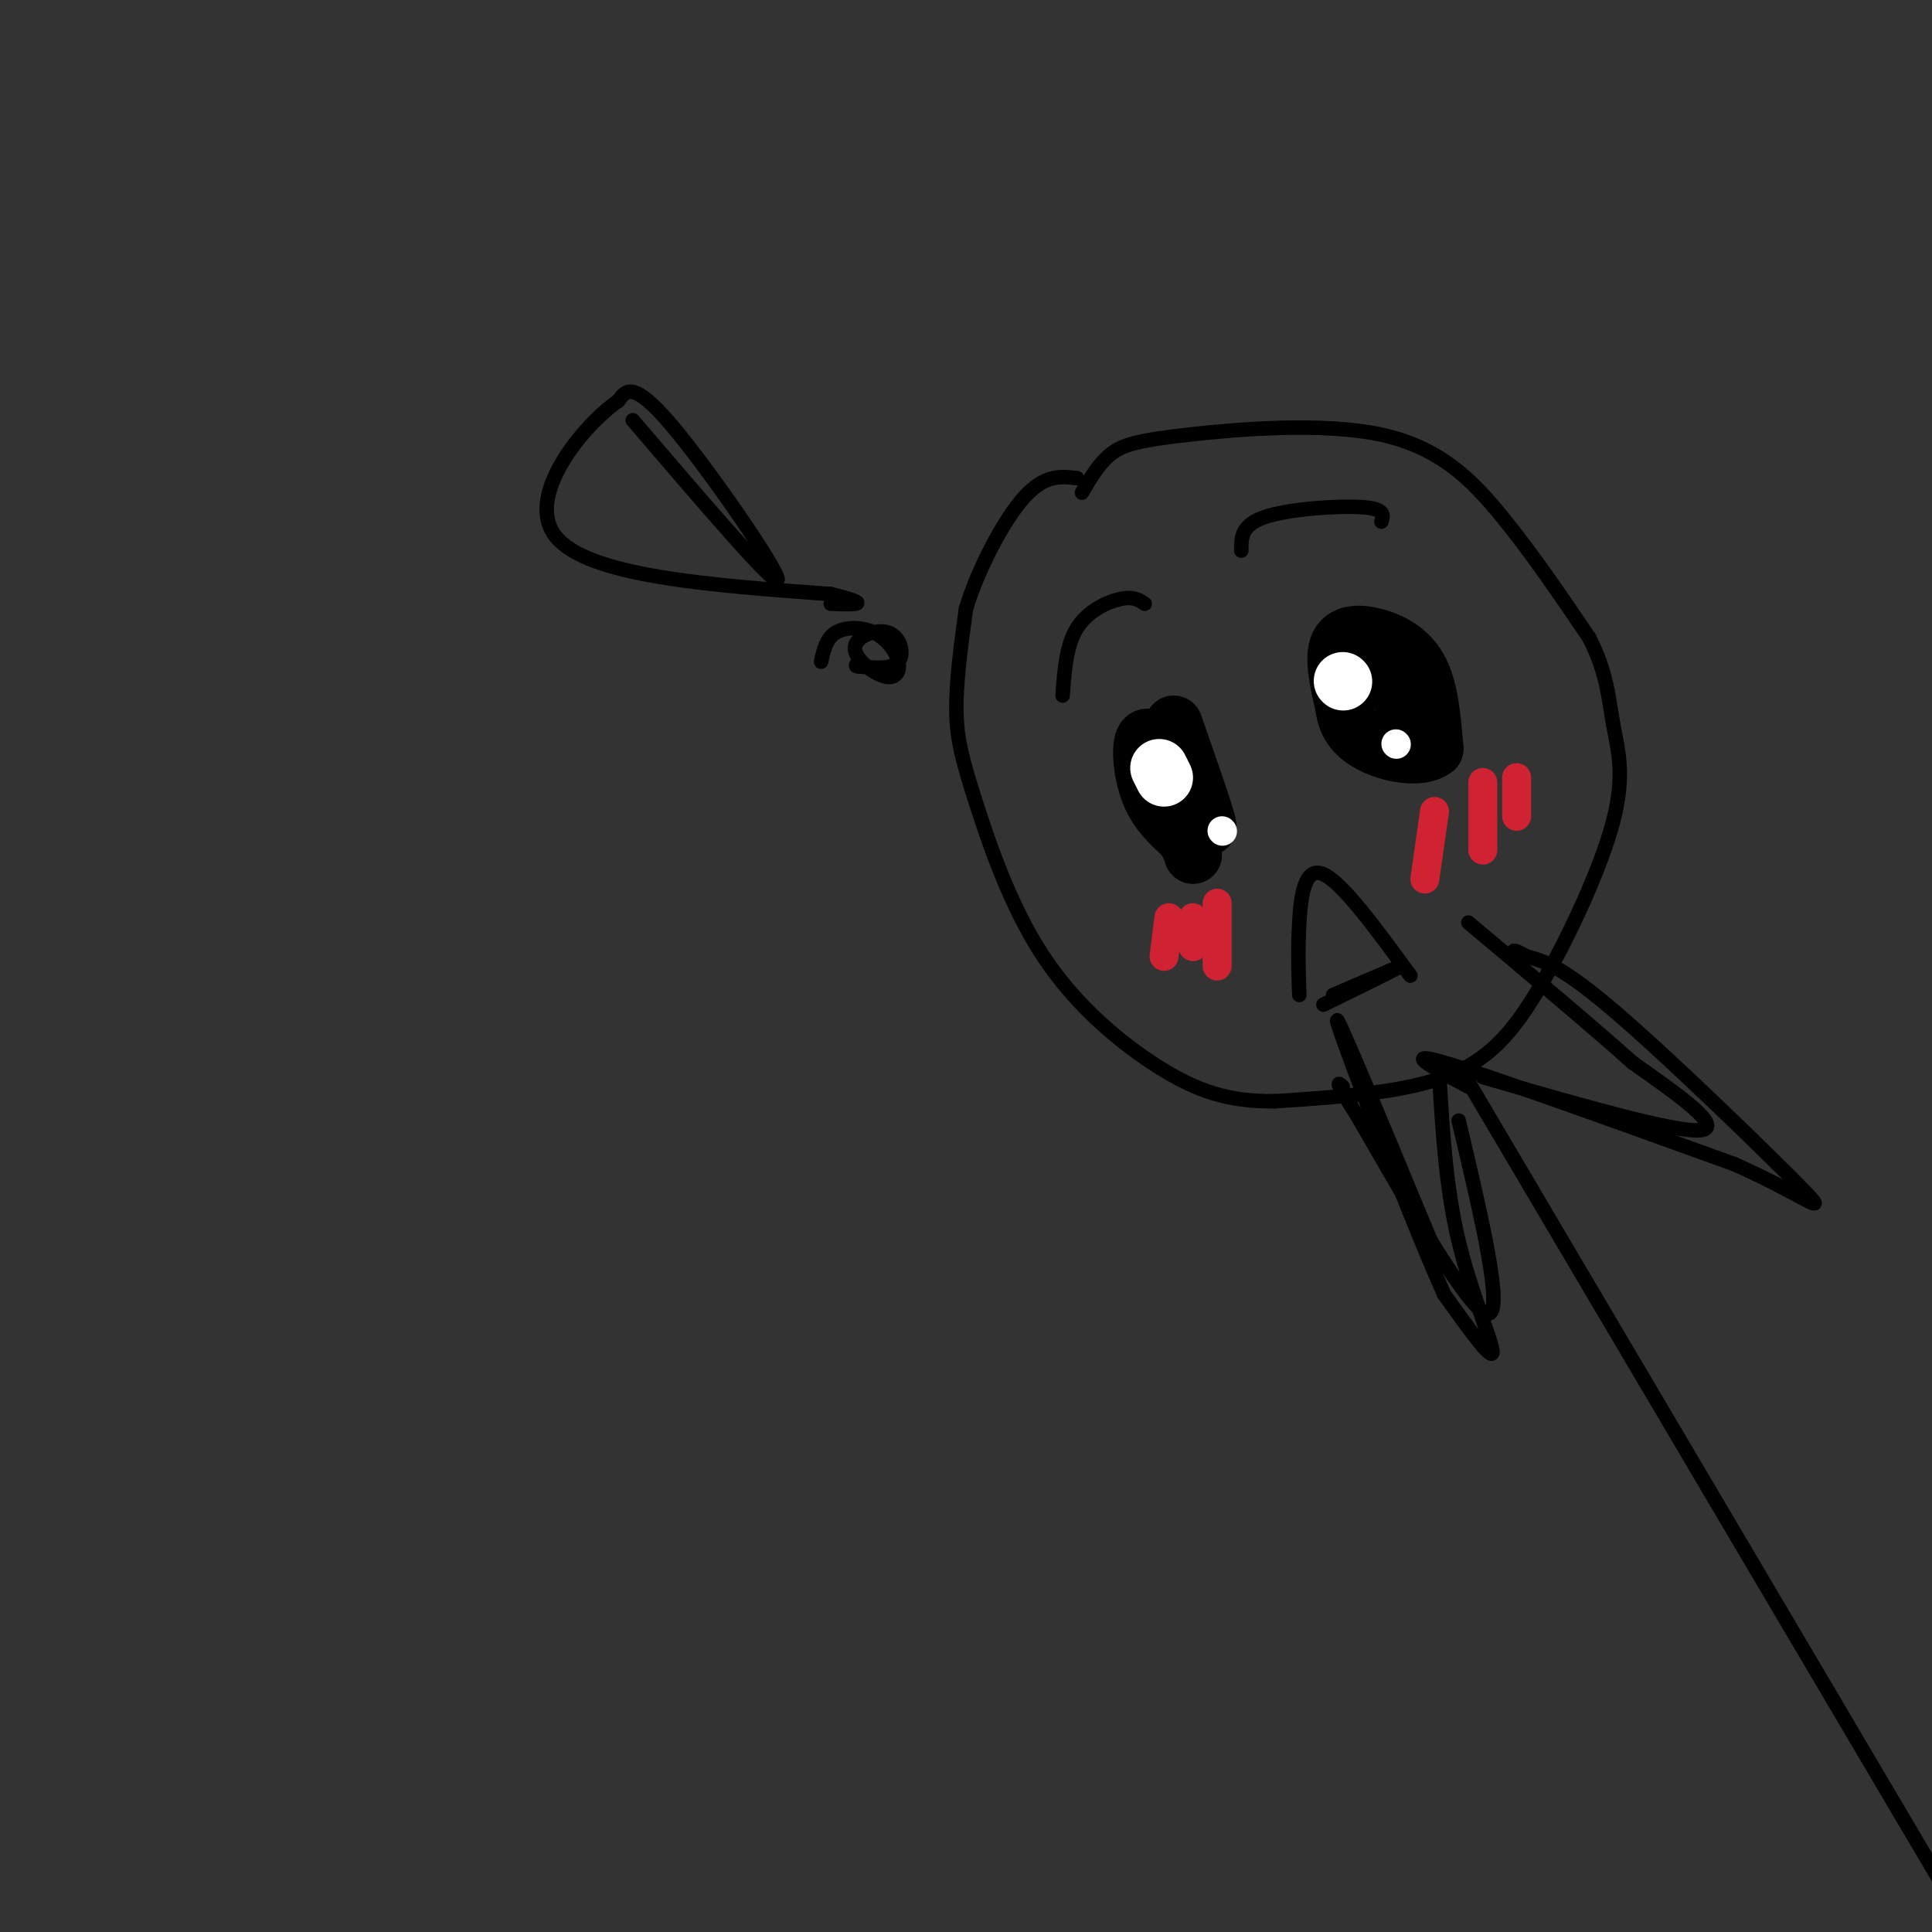 <svg viewBox='0 0 400 400' version='1.1' xmlns='http://www.w3.org/2000/svg' xmlns:xlink='http://www.w3.org/1999/xlink'><rect x="0" y="0" width="400" height="400" fill="#333333" stroke="none"/><g fill='none' stroke='#000000' stroke-width='3' stroke-linecap='round' stroke-linejoin='round'><path d='M269,206c-0.156,-4.756 -0.311,-9.511 0,-15c0.311,-5.489 1.089,-11.711 5,-10c3.911,1.711 10.956,11.356 18,21'/><path d='M276,206c0.000,0.000 14.000,-6.000 14,-6'/><path d='M290,200c-0.333,0.333 -8.167,4.167 -16,8'/></g>
<g fill='none' stroke='#000000' stroke-width='12' stroke-linecap='round' stroke-linejoin='round'><path d='M279,149c-1.500,-6.000 -3.000,-12.000 -2,-15c1.000,-3.000 4.500,-3.000 8,-2c3.500,1.000 7.000,3.000 9,7c2.000,4.000 2.500,10.000 3,16'/><path d='M297,155c-3.001,2.533 -12.004,0.864 -16,-3c-3.996,-3.864 -2.985,-9.925 -1,-13c1.985,-3.075 4.944,-3.164 8,-1c3.056,2.164 6.207,6.583 7,9c0.793,2.417 -0.774,2.834 -2,2c-1.226,-0.834 -2.113,-2.917 -3,-5'/><path d='M290,144c-0.500,-1.500 -0.250,-2.750 0,-4'/><path d='M243,150c3.417,9.750 6.833,19.500 7,21c0.167,1.500 -2.917,-5.250 -6,-12'/><path d='M244,159c-1.500,-2.667 -2.250,-3.333 -3,-4'/><path d='M243,158c-2.489,-3.133 -4.978,-6.267 -6,-5c-1.022,1.267 -0.578,6.933 1,11c1.578,4.067 4.289,6.533 7,9'/><path d='M245,173c1.500,2.167 1.750,3.083 2,4'/></g>
<g fill='none' stroke='#ffffff' stroke-width='12' stroke-linecap='round' stroke-linejoin='round'><path d='M240,159c0.000,0.000 1.000,2.000 1,2'/><path d='M278,141c0.000,0.000 0.100,0.100 0.1,0.1'/></g>
<g fill='none' stroke='#ffffff' stroke-width='6' stroke-linecap='round' stroke-linejoin='round'><path d='M289,154c0.000,0.000 0.100,0.100 0.1,0.1'/><path d='M253,172c0.000,0.000 0.100,0.100 0.1,0.1'/></g>
<g fill='none' stroke='#cf2233' stroke-width='6' stroke-linecap='round' stroke-linejoin='round'><path d='M297,168c0.000,0.000 -2.000,14.000 -2,14'/><path d='M307,162c0.000,0.000 0.000,14.000 0,14'/><path d='M314,161c0.000,0.000 0.000,8.000 0,8'/><path d='M252,187c0.000,0.000 0.000,13.000 0,13'/><path d='M247,190c0.000,0.000 0.000,6.000 0,6'/><path d='M242,190c0.000,0.000 -1.000,8.000 -1,8'/></g>
<g fill='none' stroke='#000000' stroke-width='3' stroke-linecap='round' stroke-linejoin='round'><path d='M257,114c-0.022,-2.667 -0.044,-5.333 5,-7c5.044,-1.667 15.156,-2.333 20,-2c4.844,0.333 4.422,1.667 4,3'/><path d='M237,125c-1.178,-0.778 -2.356,-1.556 -5,-1c-2.644,0.556 -6.756,2.444 -9,6c-2.244,3.556 -2.622,8.778 -3,14'/><path d='M224,102c1.766,-3.024 3.531,-6.048 6,-8c2.469,-1.952 5.641,-2.833 16,-4c10.359,-1.167 27.904,-2.622 40,0c12.096,2.622 18.742,9.321 25,17c6.258,7.679 12.129,16.340 18,25'/><path d='M329,132c3.729,7.206 4.052,12.721 5,18c0.948,5.279 2.522,10.322 0,20c-2.522,9.678 -9.141,23.990 -15,34c-5.859,10.010 -10.960,15.717 -20,19c-9.040,3.283 -22.020,4.141 -35,5'/><path d='M264,228c-9.603,0.127 -16.109,-2.054 -24,-7c-7.891,-4.946 -17.167,-12.656 -24,-23c-6.833,-10.344 -11.224,-23.324 -14,-32c-2.776,-8.676 -3.936,-13.050 -4,-19c-0.064,-5.950 0.968,-13.475 2,-21'/><path d='M200,126c2.489,-8.200 7.711,-18.200 12,-23c4.289,-4.800 7.644,-4.400 11,-4'/><path d='M304,224c0.000,0.000 98.000,166.000 98,166'/><path d='M307,223c19.917,5.750 39.833,11.500 45,11c5.167,-0.500 -4.417,-7.250 -14,-14'/><path d='M338,220c-8.000,-7.167 -21.000,-18.083 -34,-29'/><path d='M304,225c-7.083,-3.833 -14.167,-7.667 -5,-5c9.167,2.667 34.583,11.833 60,21'/><path d='M359,241c14.488,6.381 20.708,11.833 14,5c-6.708,-6.833 -26.345,-25.952 -38,-36c-11.655,-10.048 -15.327,-11.024 -19,-12'/><path d='M316,198c-3.500,-2.000 -2.750,-1.000 -2,0'/><path d='M298,223c0.689,11.533 1.378,23.067 4,34c2.622,10.933 7.178,21.267 7,23c-0.178,1.733 -5.089,-5.133 -10,-12'/><path d='M299,268c-7.244,-16.178 -20.356,-50.622 -22,-56c-1.644,-5.378 8.178,18.311 18,42'/><path d='M295,254c3.000,7.000 1.500,3.500 0,0'/><path d='M302,232c4.750,20.083 9.500,40.167 6,40c-3.500,-0.167 -15.250,-20.583 -27,-41'/><path d='M281,231c-5.000,-7.833 -4.000,-6.917 -3,-6'/><path d='M131,87c14.867,17.378 29.733,34.756 30,33c0.267,-1.756 -14.067,-22.644 -22,-32c-7.933,-9.356 -9.467,-7.178 -11,-5'/><path d='M128,83c-7.133,4.911 -19.467,19.689 -13,28c6.467,8.311 31.733,10.156 57,12'/><path d='M172,123c9.500,2.333 4.750,2.167 0,2'/><path d='M170,137c0.521,-2.389 1.043,-4.777 3,-6c1.957,-1.223 5.350,-1.279 8,0c2.650,1.279 4.558,3.895 5,6c0.442,2.105 -0.583,3.699 -3,3c-2.417,-0.699 -6.225,-3.693 -6,-6c0.225,-2.307 4.484,-3.929 7,-3c2.516,0.929 3.290,4.408 2,6c-1.290,1.592 -4.645,1.296 -8,1'/><path d='M178,138c-1.333,0.000 -0.667,-0.500 0,-1'/></g>
</svg>